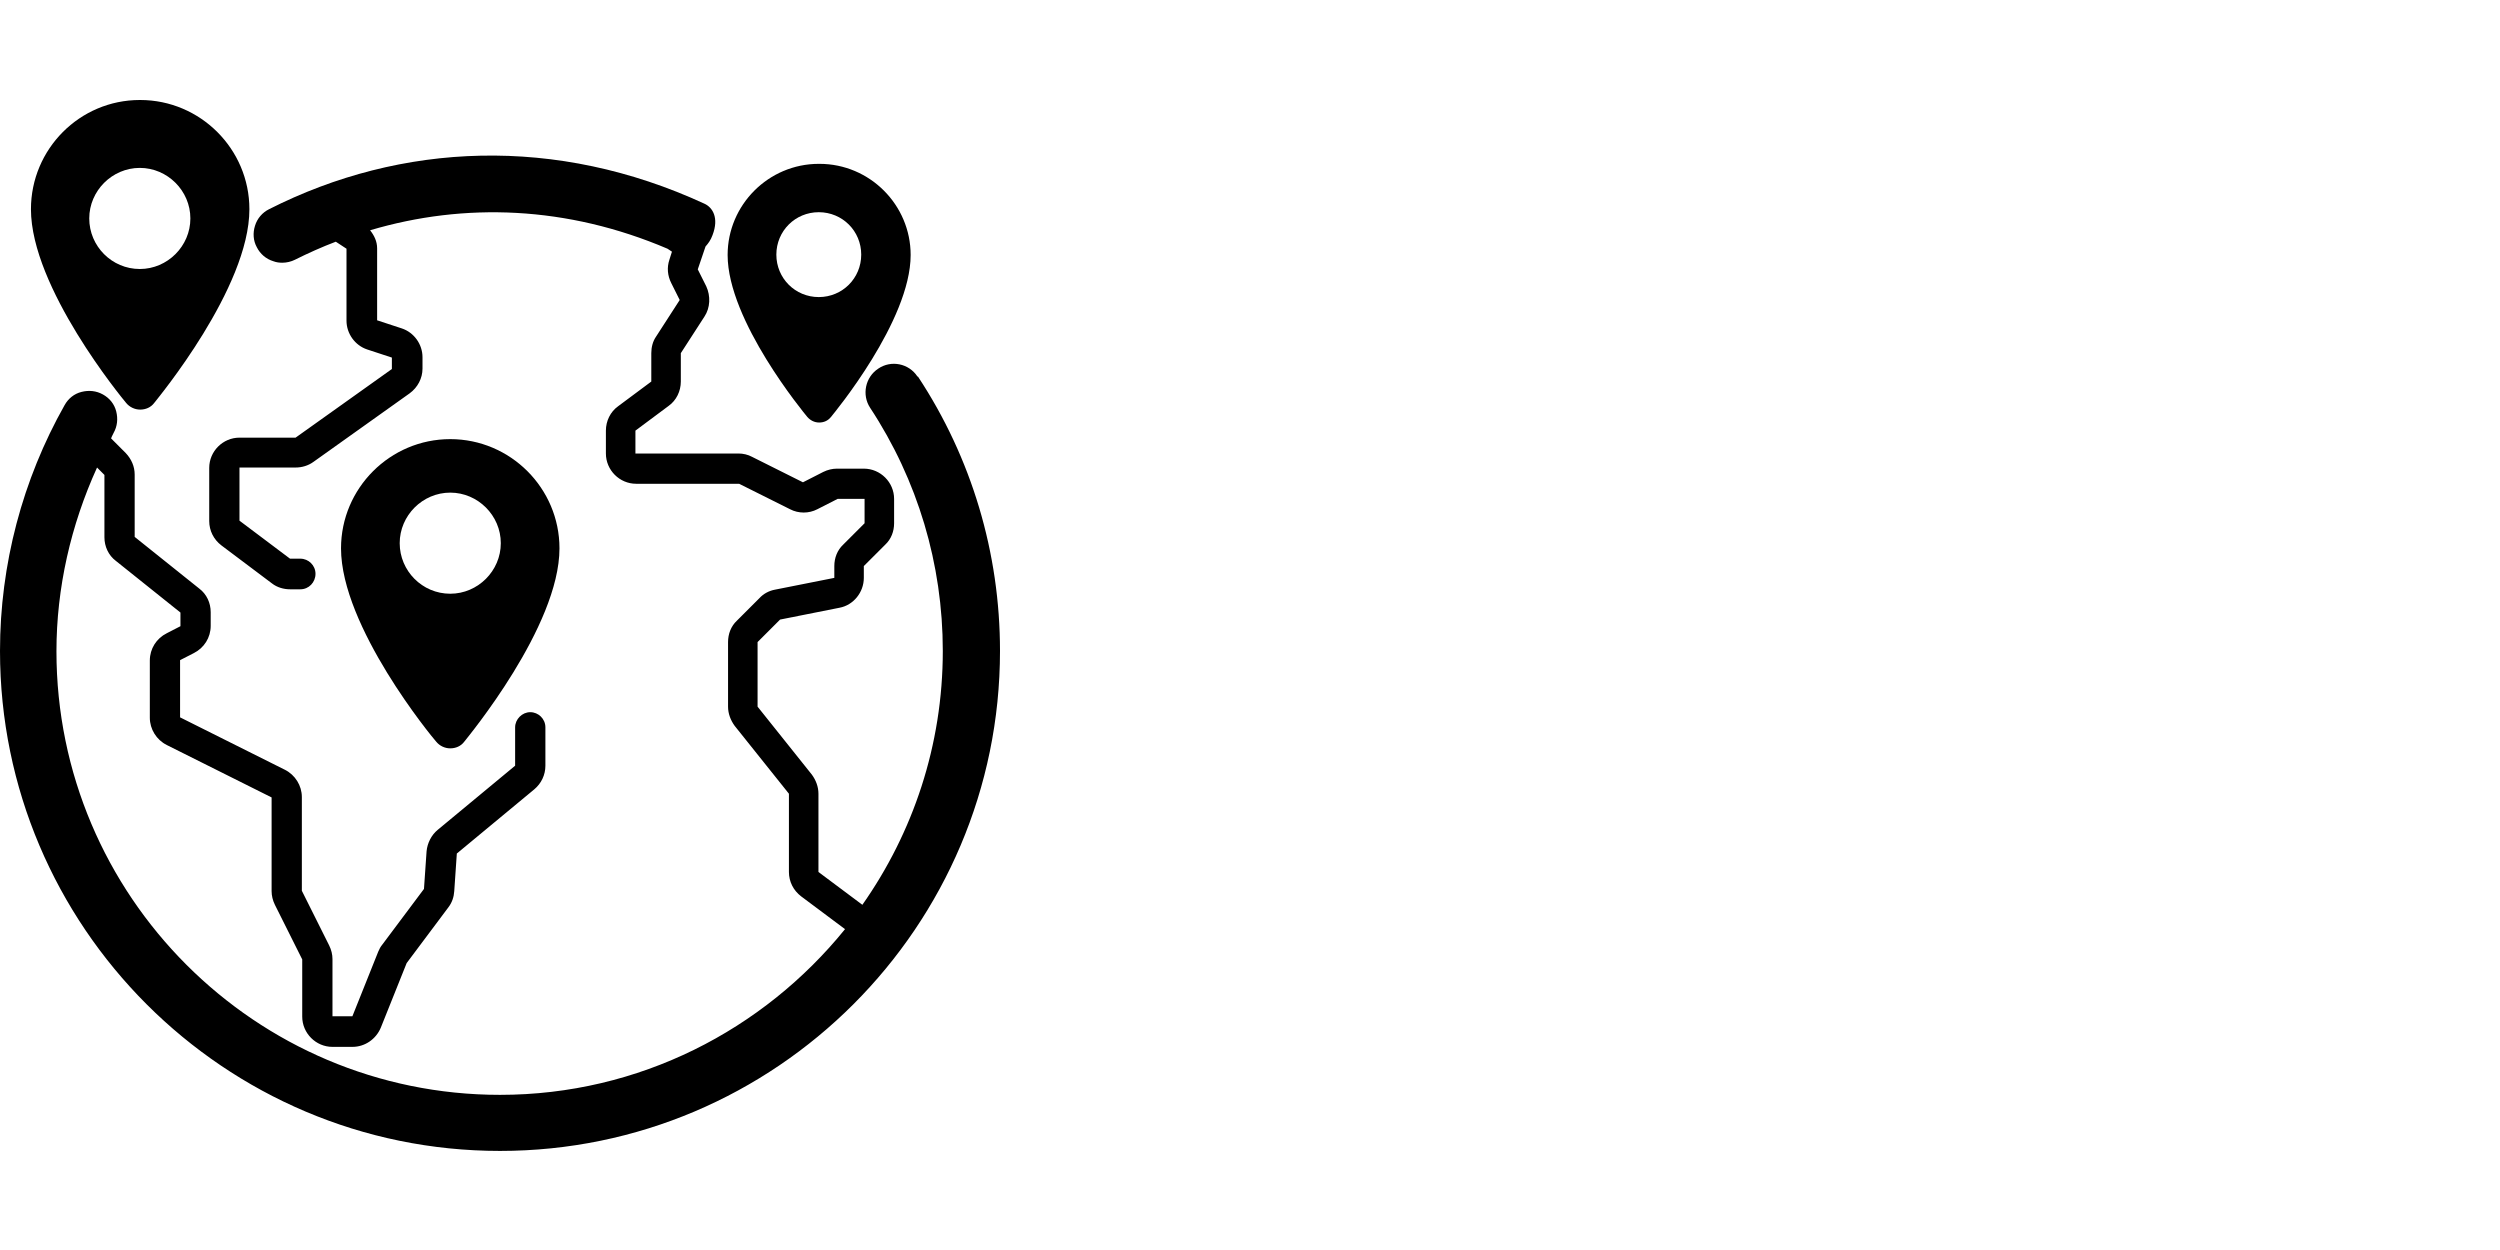 <?xml version="1.0" encoding="UTF-8"?> <svg xmlns="http://www.w3.org/2000/svg" width="100" height="50" viewBox="0 0 100 50" fill="none"><path d="M36.694 15.056C36.354 14.539 35.646 14.392 35.129 14.746C34.612 15.085 34.465 15.794 34.804 16.31C36.709 19.203 37.712 22.569 37.712 26.037C37.712 29.816 36.517 33.314 34.495 36.192L32.738 34.879V31.749C32.738 31.469 32.635 31.203 32.472 30.982L30.303 28.266V25.683L31.203 24.783L33.579 24.31C34.14 24.207 34.553 23.69 34.553 23.115V22.642L35.41 21.786C35.646 21.565 35.764 21.255 35.764 20.93V19.956C35.764 19.292 35.218 18.746 34.553 18.746H33.476C33.299 18.746 33.107 18.79 32.93 18.878L32.118 19.292L30.081 18.273C29.919 18.185 29.727 18.14 29.535 18.14H25.417V17.225L26.745 16.236C27.055 16.015 27.233 15.646 27.233 15.262V14.126L28.177 12.665C28.413 12.31 28.428 11.838 28.251 11.454L27.911 10.775L28.221 9.86C28.325 9.742 28.428 9.609 28.502 9.403C28.767 8.709 28.502 8.296 28.177 8.148C22.258 5.417 16.059 5.683 10.76 8.369C10.495 8.502 10.288 8.738 10.199 9.034C10.111 9.314 10.126 9.624 10.273 9.89C10.406 10.155 10.642 10.362 10.937 10.45C11.055 10.495 11.173 10.509 11.291 10.509C11.469 10.509 11.646 10.465 11.793 10.392C12.325 10.126 12.886 9.875 13.432 9.668L13.86 9.949V12.827C13.86 13.344 14.199 13.816 14.686 13.978L15.675 14.303V14.761L11.823 17.506H9.579C8.915 17.506 8.369 18.052 8.369 18.716V20.842C8.369 21.225 8.546 21.58 8.856 21.816L10.878 23.336C11.085 23.498 11.351 23.572 11.601 23.572H12.015C12.354 23.572 12.62 23.292 12.62 22.952C12.62 22.613 12.339 22.347 12.015 22.347H11.601L9.579 20.827V18.701H11.823C12.074 18.701 12.325 18.628 12.531 18.48L16.384 15.735C16.709 15.498 16.9 15.13 16.9 14.746V14.288C16.9 13.771 16.561 13.299 16.074 13.137L15.085 12.812V9.934C15.085 9.653 14.967 9.417 14.804 9.211C18.583 8.089 22.686 8.236 26.701 9.949C26.745 9.978 26.804 10.022 26.878 10.067L26.775 10.392C26.672 10.701 26.701 11.026 26.849 11.321L27.188 12L26.244 13.462C26.111 13.653 26.052 13.89 26.052 14.126V15.262L24.723 16.251C24.413 16.473 24.236 16.842 24.236 17.225V18.14C24.236 18.805 24.782 19.351 25.447 19.351H29.565L31.602 20.369C31.941 20.546 32.354 20.546 32.694 20.369L33.505 19.956H34.583V20.93L33.727 21.786C33.491 22.008 33.373 22.318 33.373 22.642V23.115L30.996 23.587C30.76 23.631 30.539 23.749 30.376 23.927L29.476 24.827C29.24 25.048 29.122 25.358 29.122 25.683V28.266C29.122 28.546 29.225 28.812 29.387 29.034L31.557 31.749V34.879C31.557 35.262 31.734 35.617 32.044 35.853L33.801 37.166C30.539 41.196 25.565 43.794 20 43.794C10.214 43.794 2.258 35.838 2.258 26.052C2.258 23.513 2.834 21.004 3.882 18.701L4.177 18.997V21.491C4.177 21.86 4.339 22.214 4.635 22.436L7.218 24.502V25.048L6.672 25.329C6.258 25.535 5.993 25.949 5.993 26.421V28.709C5.993 29.166 6.258 29.594 6.672 29.801L10.864 31.897V35.646C10.864 35.823 10.908 36.015 10.996 36.192L12.089 38.377V40.664C12.089 41.329 12.635 41.875 13.299 41.875H14.096C14.598 41.875 15.041 41.565 15.232 41.107L16.266 38.524L17.934 36.295C18.081 36.104 18.155 35.882 18.17 35.646L18.273 34.141L21.373 31.572C21.653 31.336 21.816 30.997 21.816 30.628V29.093C21.816 28.753 21.535 28.487 21.21 28.487C20.886 28.487 20.605 28.768 20.605 29.093V30.628L17.506 33.196C17.255 33.403 17.092 33.727 17.063 34.052L16.959 35.557L15.291 37.786C15.218 37.875 15.173 37.963 15.129 38.067L14.096 40.65H13.299V38.362C13.299 38.185 13.255 37.993 13.166 37.816L12.074 35.631V31.882C12.074 31.425 11.808 30.997 11.395 30.79L7.203 28.694V26.406L7.749 26.126C8.162 25.919 8.428 25.506 8.428 25.034V24.487C8.428 24.118 8.266 23.764 7.97 23.543L5.387 21.476V18.982C5.387 18.657 5.255 18.362 5.033 18.126L4.443 17.535C4.443 17.535 4.502 17.388 4.546 17.314C4.694 17.048 4.723 16.753 4.649 16.458C4.576 16.163 4.384 15.927 4.118 15.779C3.852 15.631 3.557 15.602 3.262 15.676C2.967 15.749 2.731 15.941 2.583 16.207C0.9 19.189 0 22.583 0 26.037C0 37.063 8.974 46.037 20 46.037C31.026 46.037 40 37.063 40 26.037C40 22.111 38.864 18.318 36.723 15.07L36.694 15.056Z" fill="black"></path><path d="M5.593 4C3.187 4 1.238 5.963 1.238 8.369C1.238 11.498 4.884 15.926 5.046 16.118C5.179 16.28 5.386 16.384 5.607 16.384C5.829 16.384 6.035 16.295 6.168 16.118C6.316 15.926 9.976 11.513 9.976 8.369C9.976 5.963 8.013 4 5.607 4L5.593 4ZM5.593 10.76C4.471 10.76 3.57 9.845 3.57 8.738C3.57 7.631 4.486 6.716 5.593 6.716C6.7 6.716 7.615 7.631 7.615 8.738C7.615 9.845 6.7 10.76 5.593 10.76Z" fill="black"></path><path d="M32.751 6.554C30.744 6.554 29.105 8.193 29.105 10.2C29.105 12.827 32.161 16.517 32.294 16.68C32.412 16.812 32.574 16.901 32.766 16.901C32.958 16.901 33.12 16.827 33.238 16.68C33.371 16.517 36.426 12.827 36.426 10.2C36.426 8.193 34.788 6.554 32.781 6.554H32.751ZM32.751 11.883C31.807 11.883 31.054 11.13 31.054 10.185C31.054 9.241 31.807 8.488 32.751 8.488C33.696 8.488 34.449 9.241 34.449 10.185C34.449 11.13 33.696 11.883 32.751 11.883Z" fill="black"></path><path d="M18.01 17.565C15.604 17.565 13.641 19.528 13.641 21.934C13.641 25.063 17.286 29.491 17.449 29.668C17.582 29.831 17.788 29.934 18.01 29.934C18.231 29.934 18.438 29.845 18.57 29.668C18.718 29.476 22.379 25.063 22.379 21.934C22.379 19.528 20.416 17.565 18.01 17.565ZM18.01 23.749C16.888 23.749 15.988 22.834 15.988 21.727C15.988 20.62 16.903 19.705 18.01 19.705C19.117 19.705 20.032 20.62 20.032 21.727C20.032 22.834 19.117 23.749 18.01 23.749Z" fill="black"></path></svg> 